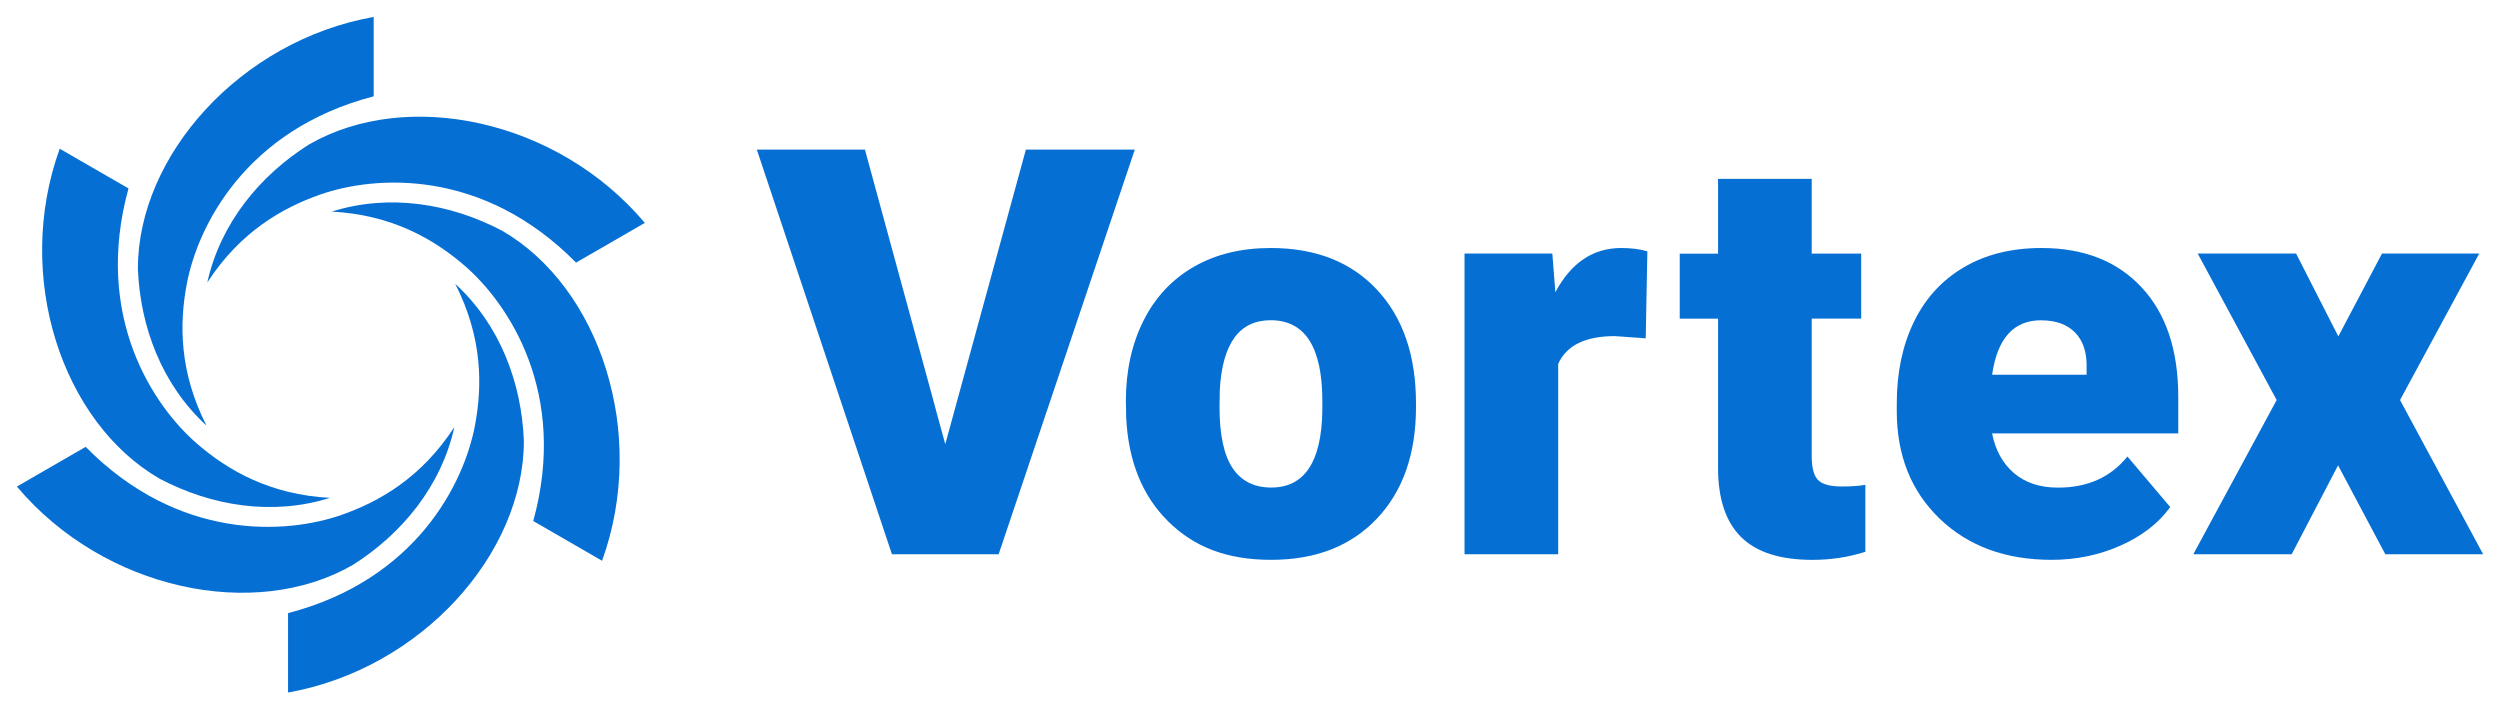 <?xml version="1.0" encoding="UTF-8"?>
<svg id="Layer_1" data-name="Layer 1" xmlns="http://www.w3.org/2000/svg" viewBox="0 0 666 189">
  <defs>
    <style>
      .cls-1 {
        fill: #066fd3;
      }
    </style>
  </defs>
  <g>
    <path class="cls-1" d="m76.74,163.34c34.22-8.91,46.89-34.7,49.78-49.94,2.02-10.65,2.03-23.48-5.24-37.78,11.89,10.89,17.67,26.33,18.28,41.81,0,30.09-27.27,60.72-62.82,67.06v-21.16Z"/>
    <path class="cls-1" d="m142.06,138.8c9.39-34.09-6.6-57.96-18.35-68.08-8.22-7.07-19.32-13.5-35.33-14.35,15.38-4.85,31.64-2.14,45.35,5.08,26.06,15.04,38.95,53.98,26.66,87.94l-18.32-10.58Z"/>
    <path class="cls-1" d="m153.46,69.96c-24.82-25.18-53.49-23.26-68.13-18.14-10.23,3.58-21.35,9.98-30.1,23.42,3.49-15.74,13.97-28.47,27.07-36.74,26.05-15.05,66.22-6.74,89.48,20.88l-18.32,10.58Z"/>
    <path class="cls-1" d="m99.55,25.66c-34.22,8.91-46.89,34.7-49.78,49.94-2.02,10.65-2.03,23.48,5.24,37.78-11.89-10.89-17.67-26.33-18.28-41.81,0-30.09,27.27-60.72,62.82-67.06v21.16Z"/>
    <path class="cls-1" d="m34.23,50.2c-9.39,34.09,6.6,57.96,18.35,68.08,8.22,7.07,19.32,13.5,35.33,14.35-15.38,4.85-31.64,2.14-45.35-5.08C16.51,112.52,3.62,73.58,15.91,39.62l18.32,10.58Z"/>
    <path class="cls-1" d="m22.82,119.04c24.82,25.18,53.49,23.26,68.13,18.14,10.23-3.58,21.35-9.98,30.1-23.42-3.49,15.74-13.97,28.47-27.07,36.74-26.05,15.05-66.22,6.74-89.48-20.88l18.32-10.58Z"/>
  </g>
  <g>
    <path class="cls-1" d="m438.42,90.13l-8.22-.59c-7.85,0-12.89,2.47-15.1,7.4v50.71h-24.95v-80.1h23.39l.81,10.29c4.2-7.85,10.05-11.77,17.55-11.77,2.67,0,4.98.3,6.96.89l-.44,23.17Z"/>
    <path class="cls-1" d="m482.64,47.64v19.92h13.18v17.32h-13.18v36.65c0,3.01.54,5.11,1.63,6.29s3.23,1.78,6.44,1.78c2.47,0,4.54-.15,6.22-.44v17.84c-4.5,1.43-9.18,2.15-14.07,2.15-8.59,0-14.93-2.02-19.02-6.07-4.1-4.05-6.15-10.19-6.15-18.43v-39.76h-10.21v-17.32h10.21v-19.92h24.95Z"/>
    <path class="cls-1" d="m546.54,149.14c-12.29,0-22.24-3.67-29.84-10.99-7.6-7.33-11.4-16.87-11.4-28.62v-2.07c0-8.19,1.52-15.42,4.55-21.69,3.04-6.27,7.47-11.12,13.29-14.55,5.82-3.43,12.73-5.15,20.73-5.15,11.25,0,20.14,3.49,26.65,10.48,6.52,6.98,9.77,16.72,9.77,29.21v9.7h-49.6c.89,4.49,2.84,8.02,5.85,10.59,3.02,2.57,6.91,3.85,11.7,3.85,7.9,0,14.06-2.76,18.5-8.29l11.41,13.47c-3.11,4.29-7.52,7.71-13.22,10.25-5.7,2.54-11.83,3.81-18.4,3.81Zm-2.81-63.82c-7.3,0-11.65,4.84-13.03,14.51h25.17v-1.92c.1-4-.91-7.09-3.04-9.29-2.12-2.19-5.16-3.29-9.1-3.29Z"/>
    <path class="cls-1" d="m622.93,89.61l11.63-22.06h25.91l-21.1,39.02,22.14,41.09h-26.06l-12.59-23.69-12.36,23.69h-26.21l22.21-41.09-21.03-39.02h26.21l11.25,22.06Z"/>
    <path class="cls-1" d="m251.82,118.34l21.47-78.48h29.02l-36.27,107.79h-28.43l-35.99-107.79h28.8l21.4,78.48Z"/>
    <path class="cls-1" d="m299.93,106.86c0-8,1.55-15.11,4.66-21.36,3.11-6.24,7.58-11.04,13.4-14.4s12.66-5.03,20.51-5.03c11.99,0,21.45,3.72,28.36,11.14,6.91,7.43,10.36,17.53,10.36,30.32v.89c0,12.49-3.47,22.39-10.4,29.73-6.94,7.33-16.33,10.99-28.17,10.99s-20.55-3.42-27.46-10.25c-6.91-6.84-10.64-16.1-11.18-27.8l-.07-4.22Zm24.95,1.55c0,7.4,1.16,12.83,3.48,16.29,2.32,3.45,5.75,5.18,10.29,5.18,8.88,0,13.42-6.84,13.62-20.51v-2.52c0-14.36-4.59-21.54-13.77-21.54-8.34,0-12.86,6.19-13.55,18.58l-.07,4.52Z"/>
  </g>
</svg>